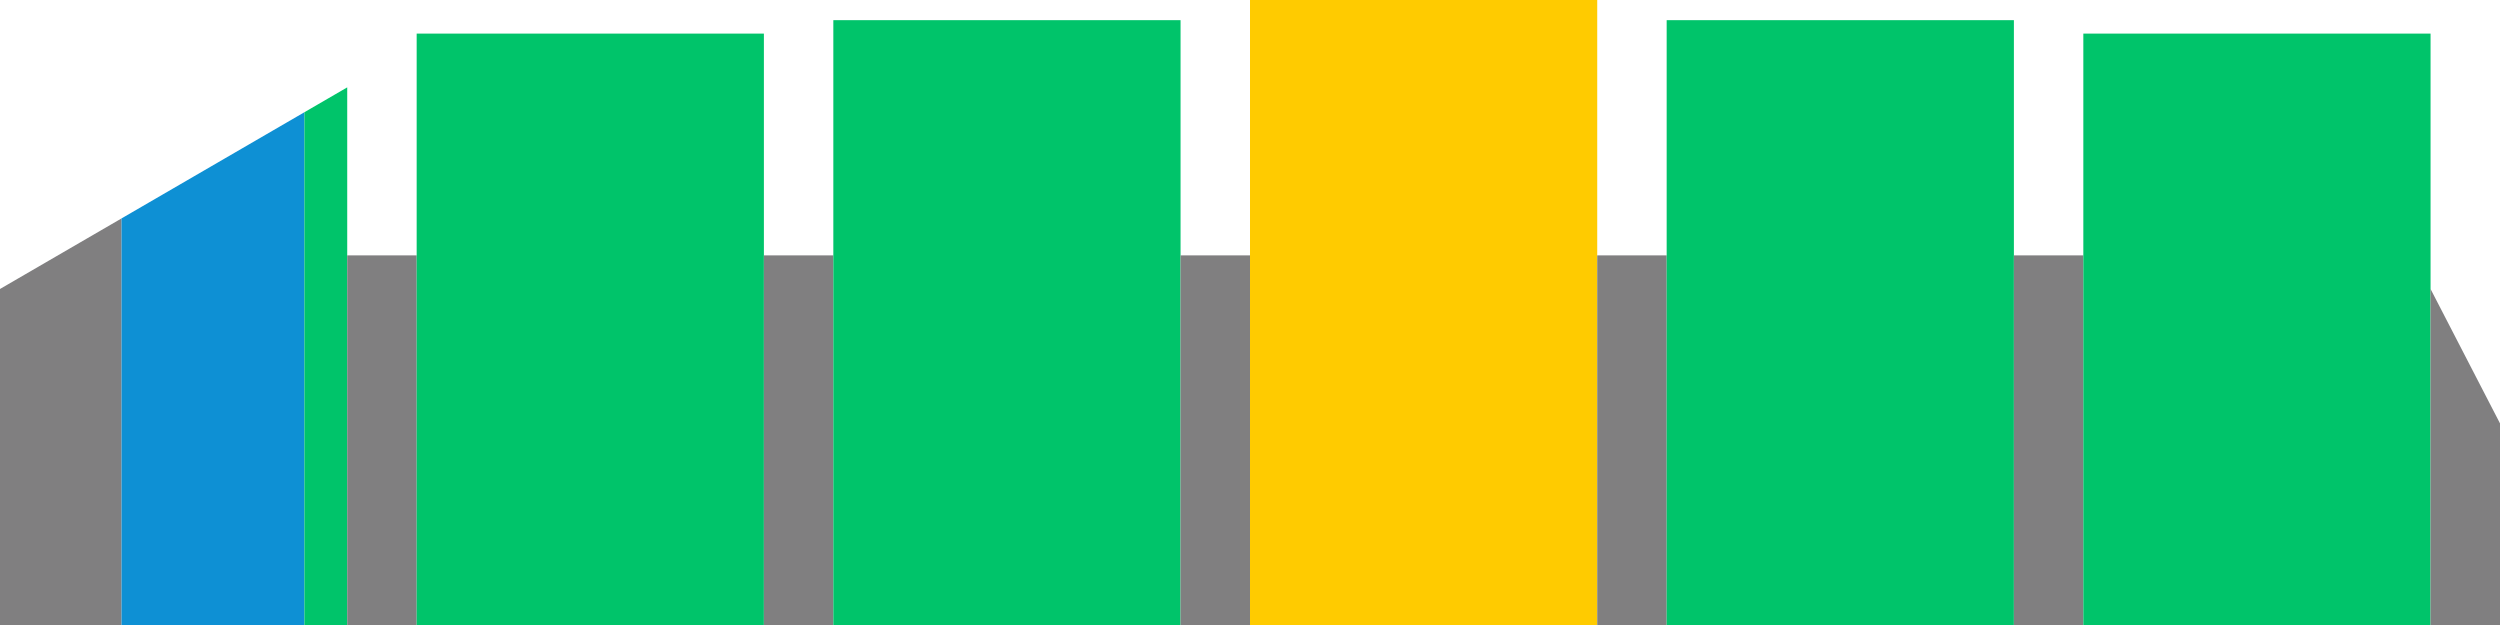 <?xml version="1.0"?>
<svg version="1.1" xmlns="http://www.w3.org/2000/svg" height="100%" width="100%" viewBox="0 0 1000 250">
  <g>
    <path d="M 0,250
L 0,115.591
L 48.611,87.366
L 48.611,250" stroke-width="0" fill="#807F80"/>
  </g>
  <g>
    <path d="M 48.611,250
L 48.611,87.366
L 121.759,44.892
L 121.759,250" stroke-width="0" fill="#0E90D4"/>
  </g>
  <g>
    <path d="M 121.759,250
L 121.759,44.892
L 138.889,34.946
L 138.889,250" stroke-width="0" fill="#00C46A"/>
  </g>
  <g>
    <rect x="138.889" y="102.151" height="147.849" width="27.778" stroke-width="0" fill="#807F80"/>
  </g>
  <g>
    <rect x="166.667" y="13.441" height="236.559" width="138.889" stroke-width="0" fill="#00C46A"/>
  </g>
  <g>
    <rect x="305.556" y="102.151" height="147.849" width="27.778" stroke-width="0" fill="#807F80"/>
  </g>
  <g>
    <rect x="333.333" y="8.065" height="241.935" width="138.889" stroke-width="0" fill="#00C46A"/>
  </g>
  <g>
    <rect x="472.222" y="102.151" height="147.849" width="27.778" stroke-width="0" fill="#807F80"/>
  </g>
  <g>
    <rect x="500" y="0" height="250" width="138.889" stroke-width="0" fill="#FFCB00"/>
  </g>
  <g>
    <rect x="638.889" y="102.151" height="147.849" width="27.778" stroke-width="0" fill="#807F80"/>
  </g>
  <g>
    <rect x="666.667" y="8.065" height="241.935" width="138.889" stroke-width="0" fill="#00C46A"/>
  </g>
  <g>
    <rect x="805.556" y="102.151" height="147.849" width="27.778" stroke-width="0" fill="#807F80"/>
  </g>
  <g>
    <rect x="833.333" y="13.441" height="236.559" width="138.889" stroke-width="0" fill="#00C46A"/>
  </g>
  <g>
    <path d="M 972.222,250
L 972.222,115.591
L 1000,169.355
L 1000,250" stroke-width="0" fill="#807F80"/>
  </g>
</svg>